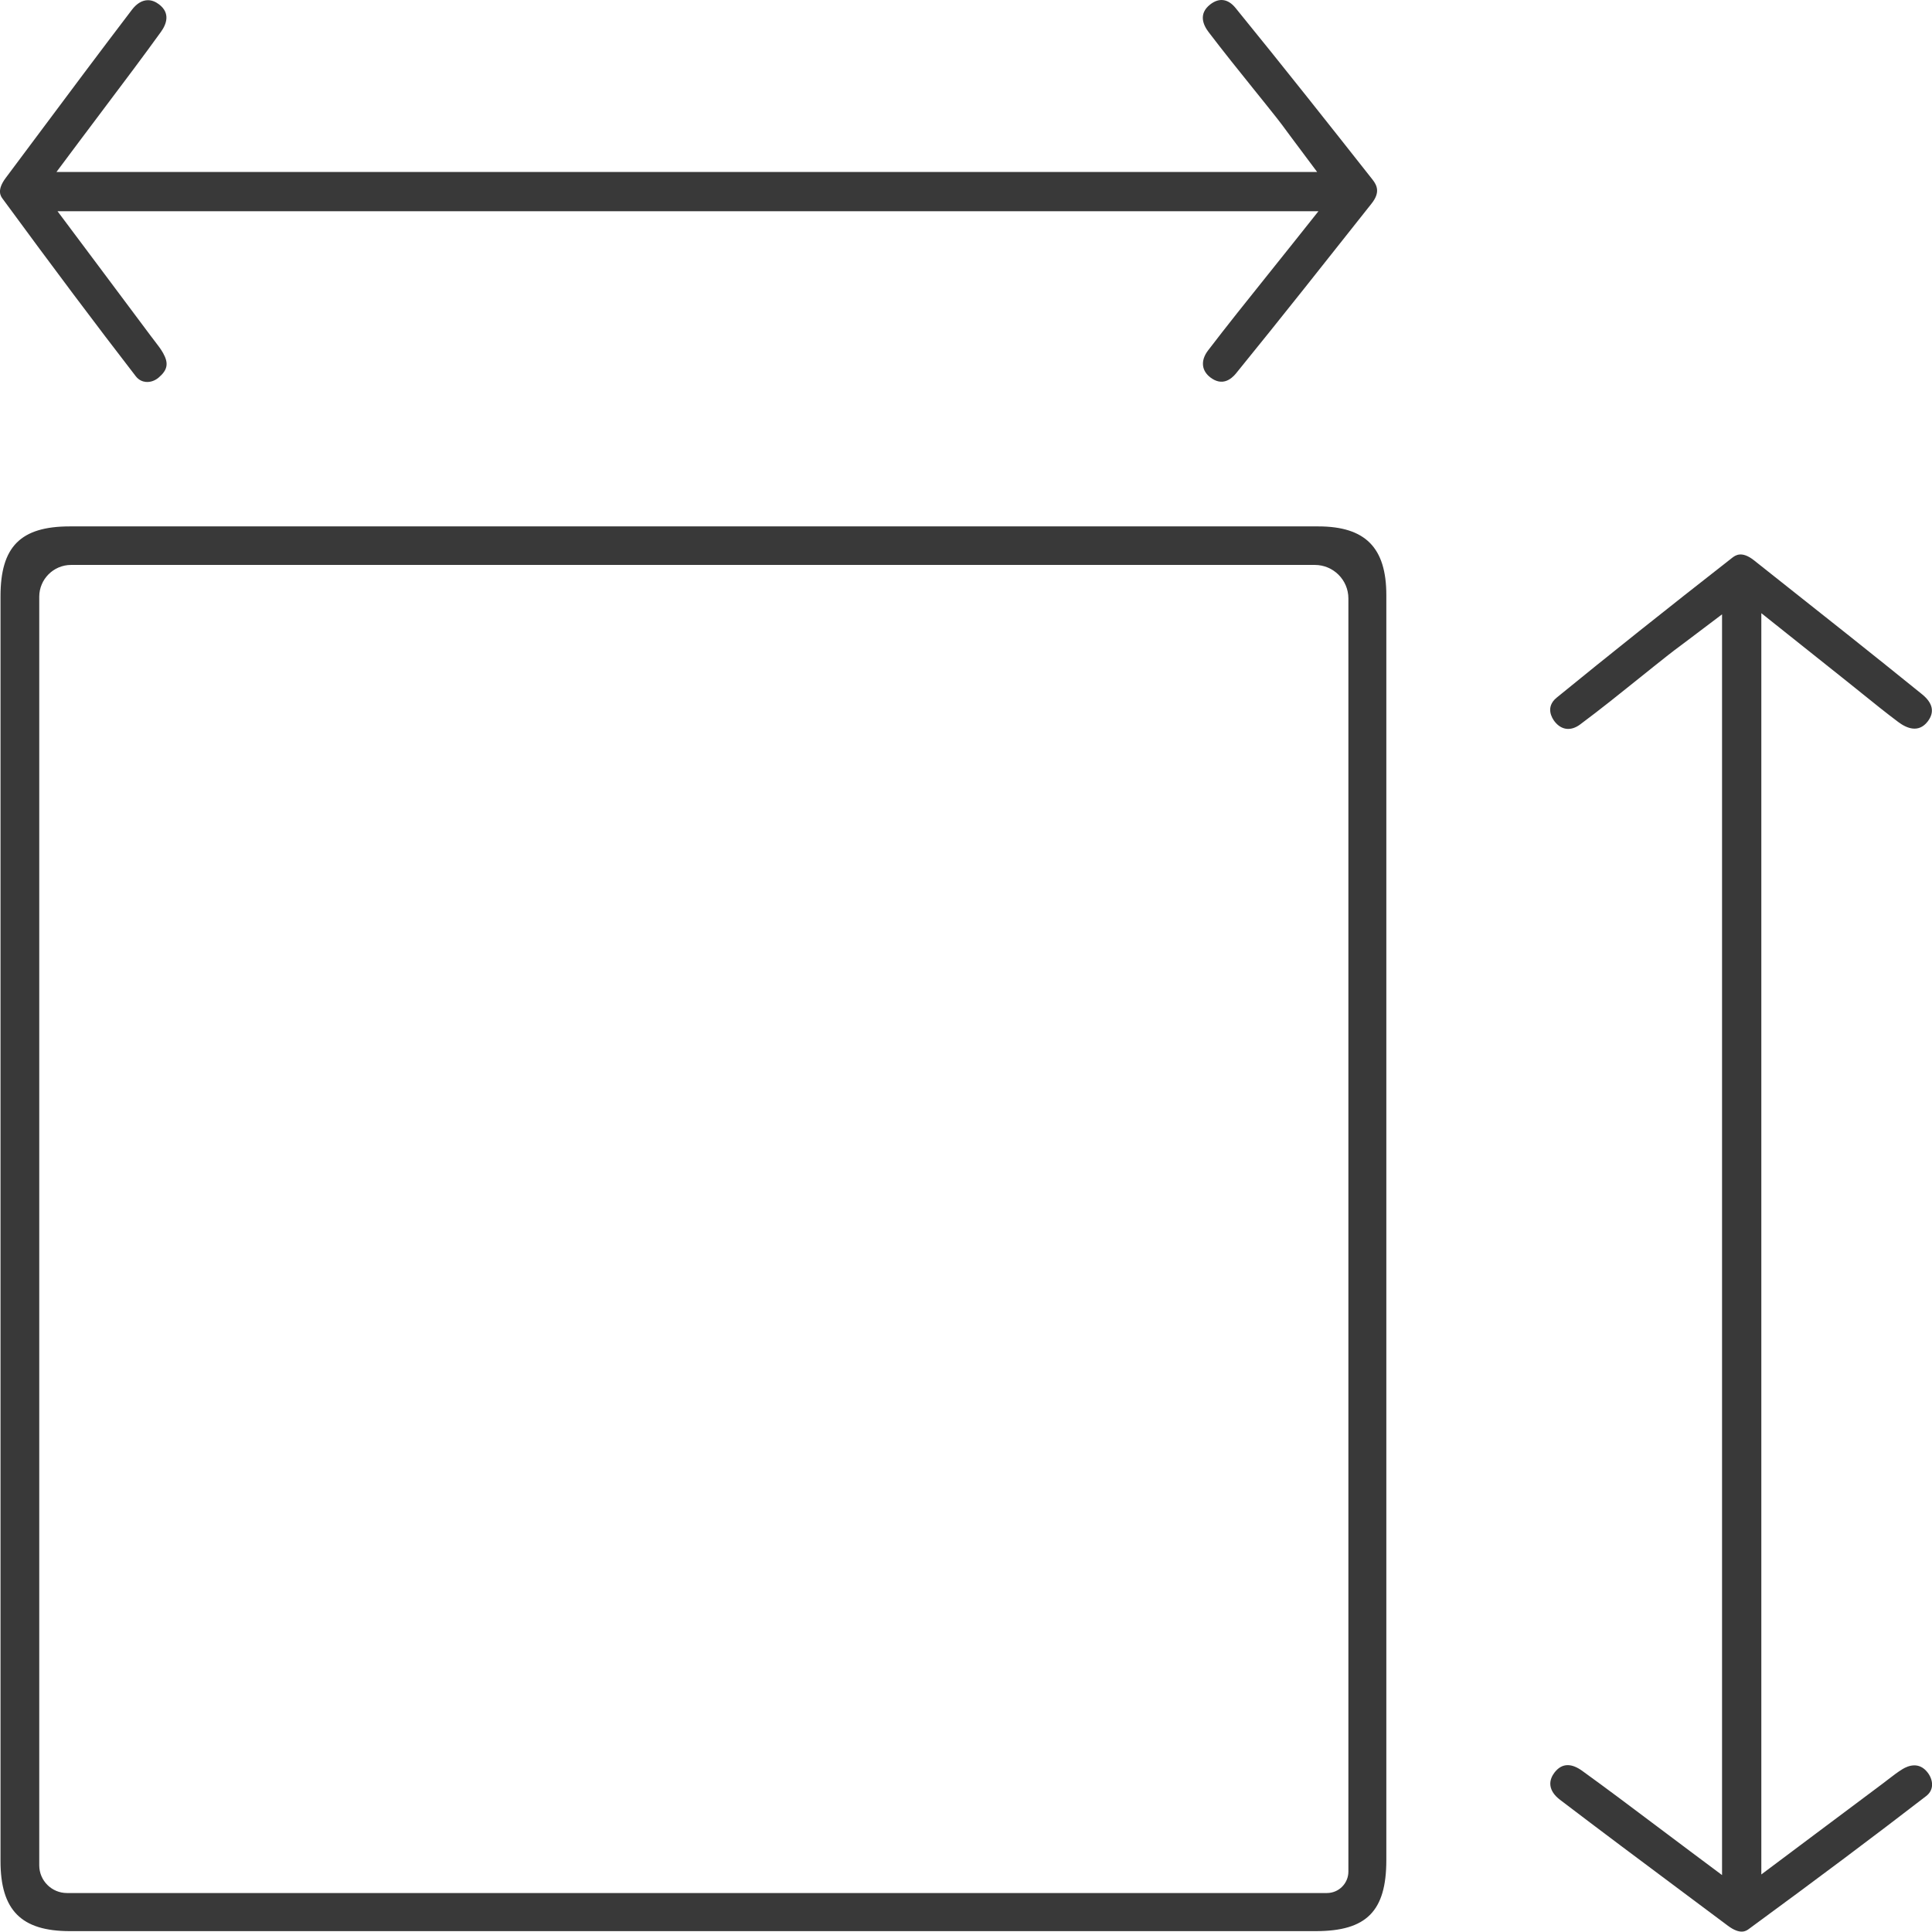 <?xml version="1.0" encoding="UTF-8"?> <svg xmlns="http://www.w3.org/2000/svg" id="Layer_1" viewBox="0 0 487.33 487.24"><defs><style>.cls-1{fill:#393939;}</style></defs><path class="cls-1" d="m349.69,150.11c0-11.98-5.3-17.33-17.18-17.33-52.48,0-104.97,0-157.45,0s-104.97,0-157.45,0c-12.41,0-17.48,5.1-17.48,17.6,0,106.36,0,212.72,0,319.08,0,12.37,5.23,17.65,17.47,17.65,104.77,0,209.54,0,314.3,0,12.8,0,17.79-5.03,17.79-17.93,0-37.77,0-75.54,0-113.31v-45.32s0-43.76,0-43.76c0-38.9,0-77.79,0-116.68Zm-9.57,321.98c0,2.99-2.43,5.41-5.41,5.41H16.89c-3.85,0-6.99-3.13-6.99-6.99V150.53c0-4.43,3.6-8.03,8.03-8.03h313.73c4.66,0,8.46,3.79,8.46,8.46v321.13Z"></path><path class="cls-1" d="m311.82,94.13c11.31-13.91,22.63-28.23,33.58-42.07l.6-.76c2.17-2.75,1.37-4.52.19-6.02-10.41-13.2-22.52-28.53-34.55-43.29-1.89-2.32-4.16-2.62-6.41-.84-2.92,2.31-1.81,5.06-.36,6.96,3.7,4.86,7.61,9.72,11.4,14.43,1.93,2.4,3.87,4.8,5.78,7.22.9,1.13,1.73,2.26,2.69,3.57.47.64.97,1.32,1.53,2.06l5.97,7.99H14.24l5.97-7.99c2.2-2.95,4.35-5.8,6.46-8.6,4.86-6.45,9.45-12.55,13.91-18.73,1.41-1.95,2.47-4.75-.49-6.98-.91-.69-1.85-1.03-2.77-1.03-1.43,0-2.82.81-4.04,2.41-8.12,10.65-16.27,21.57-24.15,32.13-2.56,3.42-5.11,6.85-7.67,10.27-2.36,3.15-1.27,4.63-.8,5.27,12.85,17.52,23.52,31.74,33.57,44.75.82,1.07,1.82,1.38,2.52,1.45,1.12.12,2.31-.27,3.26-1.08,2.27-1.92,2.58-3.6,1.14-6.18-.54-.98-1.33-2-2.16-3.08-.33-.42-.65-.84-.97-1.27-4.37-5.85-8.74-11.7-13.28-17.77l-10.23-13.67h318.06l-6.45,8.11c-2.25,2.84-4.47,5.6-6.66,8.33-5.14,6.41-9.99,12.47-14.73,18.67-1,1.3-1.43,2.65-1.26,3.9.15,1.12.8,2.13,1.87,2.94,2.87,2.16,5.11.6,6.49-1.1Z"></path><path class="cls-1" d="m393.42,453.92c10.29,7.84,20.83,15.71,31.03,23.32,3.79,2.83,7.59,5.66,11.38,8.5,3.18,2.38,4.64,1.31,5.27.85,17.52-12.84,31.74-23.5,44.76-33.55.84-.65,1.33-1.47,1.46-2.42.15-1.16-.26-2.45-1.11-3.54-2.16-2.78-4.93-1.7-6.38-.8-1.15.71-2.31,1.6-3.53,2.54-.48.37-.96.74-1.45,1.11-5.56,4.16-11.12,8.32-16.92,12.66l-13.65,10.22V154.67l21.42,17.06c1.33,1.06,2.65,2.12,3.96,3.18,2.99,2.41,6.07,4.9,9.16,7.21,2.12,1.59,5.12,2.85,7.42-.13,1.8-2.34,1.32-4.65-1.42-6.87-12.63-10.23-25.6-20.49-38.15-30.42l-4.25-3.37c-3.13-2.48-4.74-1.21-5.52-.61-16.53,12.92-31.01,24.45-44.24,35.25-2.95,2.41-1.15,5.21-.53,6.01,1.71,2.21,4.12,2.49,6.44.76,5.11-3.8,10.19-7.89,15.11-11.84,2.34-1.88,4.68-3.76,7.03-5.61,1.1-.87,2.23-1.72,3.55-2.7.65-.48,1.34-1,2.1-1.58l8.01-6.05v318.01l-7.99-5.97c-2.94-2.19-5.78-4.33-8.57-6.43-6.45-4.85-12.53-9.43-18.71-13.89-1.33-.96-2.55-1.44-3.66-1.44-1.27,0-2.39.63-3.35,1.89-.56.74-1.2,1.91-1.01,3.28.17,1.25.98,2.46,2.34,3.5Z"></path></svg> 
